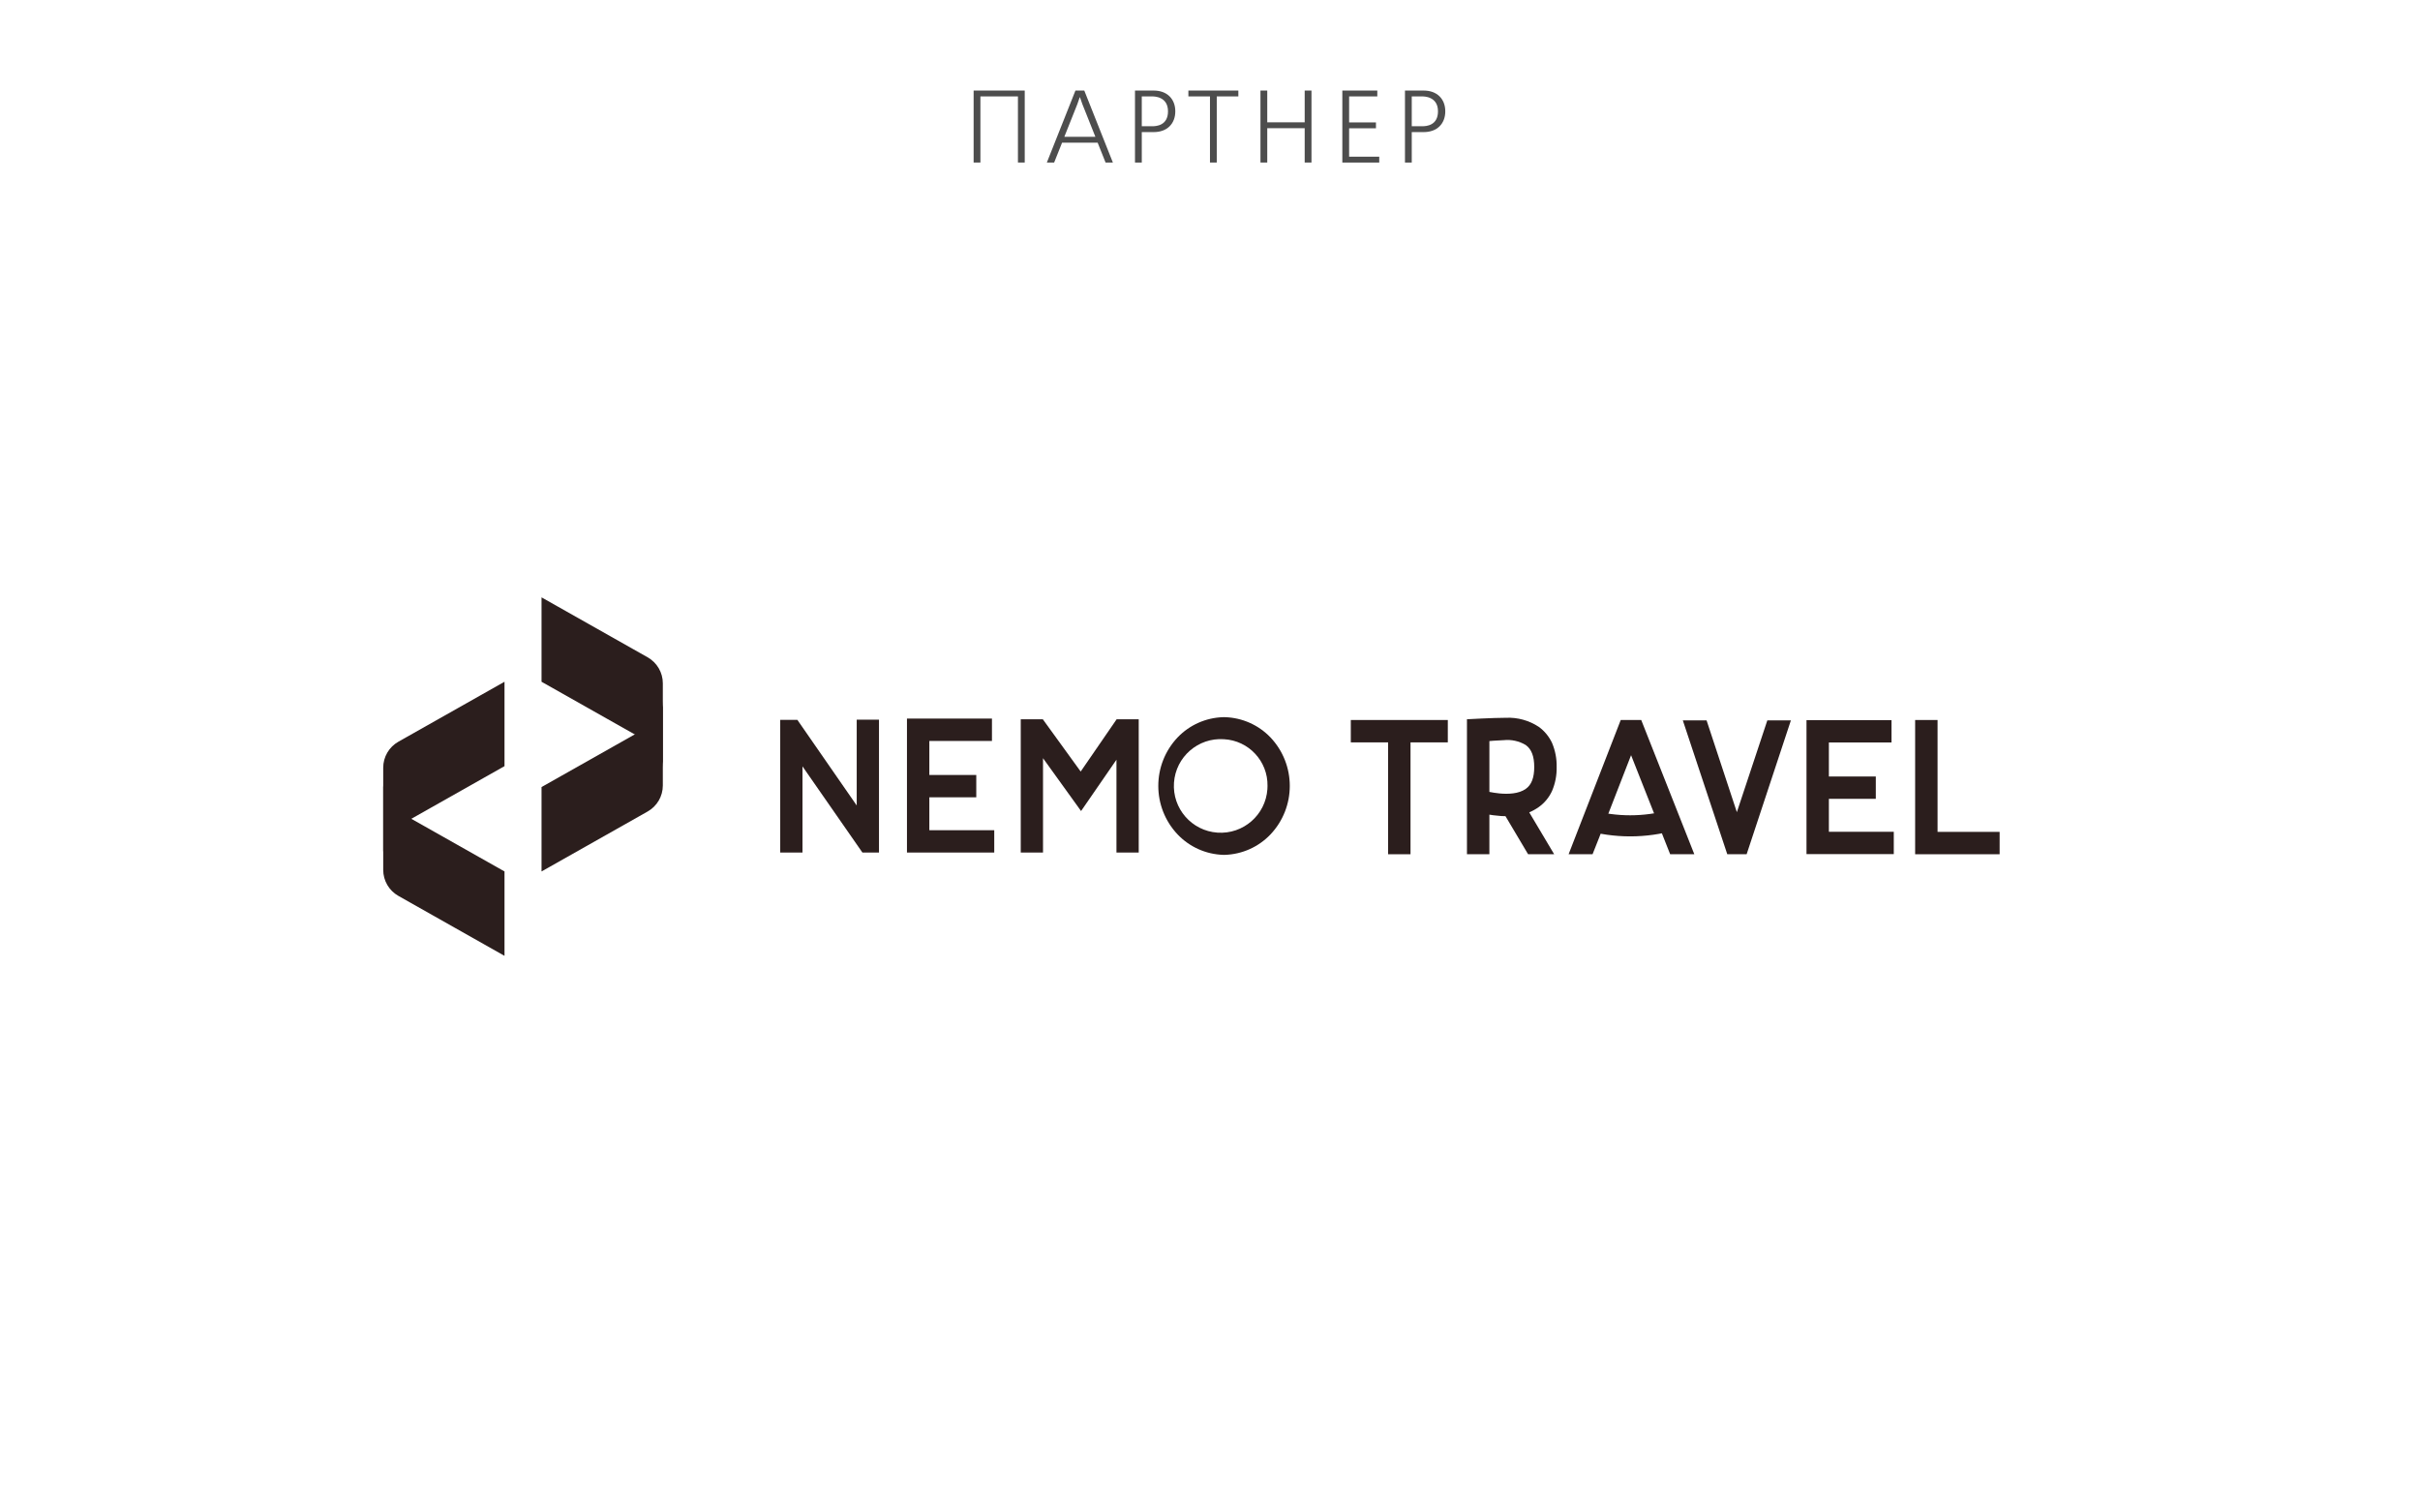 <?xml version="1.0" encoding="UTF-8"?> <svg xmlns="http://www.w3.org/2000/svg" viewBox="0 0 400 250"><defs><style> .d { fill: #4d4d4d; } .d, .e { stroke-width: 0px; } .e { fill: #2b1e1d; } </style></defs><g id="a" data-name="Слой 1"><g id="b" data-name="rus"><path class="e" d="M65.853,136.545l17.536-9.907v-13.95l-17.536,9.907c-1.552.876-2.512,2.519-2.512,4.3v13.951c.001-1.782.961-3.425,2.512-4.301Z"></path><path class="e" d="M65.853,134.135l17.536,9.907v13.95l-17.536-9.907c-1.552-.876-2.512-2.519-2.512-4.301v-13.95c.001,1.782.961,3.425,2.512,4.3Z"></path><path class="e" d="M107.046,120.186l-17.536,9.907v13.95l17.536-9.907c1.552-.876,2.512-2.519,2.512-4.301v-13.95c-.001,1.782-.961,3.425-2.512,4.301Z"></path><path class="e" d="M107.046,122.595l-17.536-9.907v-13.95l17.536,9.907c1.552.876,2.512,2.519,2.512,4.301v13.95c-.001-1.782-.961-3.425-2.512-4.301Z"></path><path class="e" d="M145.287,118.952v21.97h-2.736l-9.908-14.249v14.249h-3.68v-21.939h2.831l9.812,14.155v-14.187h3.68Z"></path><path class="e" d="M188.219,118.889v22.033h-3.68v-15.348l-5.85,8.484-6.29-8.735v15.599h-3.68v-22.033h3.648l6.259,8.641,5.944-8.641h3.648Z"></path><path class="e" d="M202.493,141.299h-.346c-2.837-.101-5.523-1.305-7.485-3.358-4.277-4.503-4.277-11.567,0-16.07,1.965-2.044,4.651-3.238,7.485-3.327h.346c2.834.089,5.52,1.283,7.486,3.327,4.277,4.503,4.277,11.567,0,16.07-1.962,2.052-4.648,3.257-7.486,3.358ZM202.304,122.186c-4.264-.296-7.961,2.92-8.257,7.184s2.92,7.961,7.184,8.257,7.961-2.92,8.257-7.184c.012-.179.019-.358.019-.537.071-4.094-3.114-7.508-7.202-7.72Z"></path><path class="e" d="M153.609,137.232h10.73v3.69h-14.427v-22.144h14.048v3.691h-10.35v5.625h7.758v3.69h-7.758v5.448Z"></path><path class="e" d="M239.307,122.708h-6.164v18.492h-3.705v-18.492h-6.164v-3.699h16.033l-0,3.699Z"></path><path class="e" d="M296.016,119.072l-7.317,22.127h-3.199l-7.348-22.127h3.927l5.005,15.173,5.036-15.173h3.896Z"></path><path class="e" d="M320.258,137.501h10.26v3.698h-13.966v-22.19h3.706v18.492Z"></path><path class="e" d="M302.294,137.486h10.729v3.69h-14.427v-22.144h14.048v3.691h-10.35v5.625h7.758v3.69h-7.758v5.448Z"></path><path class="e" d="M254.352,133.392c.949-.678,1.703-1.594,2.186-2.656.531-1.248.79-2.595.76-3.951.03-1.366-.229-2.724-.76-3.983-.492-1.056-1.244-1.97-2.186-2.656-1.609-1.064-3.515-1.591-5.443-1.502-2.069,0-6.436.243-6.436.243v22.312h3.707v-6.544c.38.063.791.127,1.235.158.473.063.949.095,1.426.095l3.738,6.291h4.308l-4.118-6.922c.558-.238,1.088-.535,1.583-.885ZM252.198,130.389c-1.172.853-3.009.885-4.339.759-.634-.063-1.204-.158-1.679-.253v-8.402s1.03-.104,2.328-.148v.002c1.285-.144,2.582.138,3.69.804.95.695,1.394,1.865,1.394,3.635 0,1.739-.443,2.939-1.394,3.604Z"></path><path class="e" d="M264.372,138.323l-1.14,2.876h-3.959l8.616-22.19h3.388l8.775,22.19h-3.991l-1.14-2.876-1.362-3.477-3.96-10.02-3.896,10.02-1.331,3.477Z"></path><path class="e" d="M262.933,133.865c4.266,1.194,8.777,1.194,13.043,0,.431,1.323.646,1.984,1.077,3.307-4.964,1.431-10.232,1.431-15.196,0,.43-1.323.646-1.984,1.076-3.307Z"></path></g></g><g id="c" data-name="rus"><g><path class="d" d="M169.377,14.967v11.899h-1.122v-10.93h-6.204v10.93h-1.122v-11.899h8.448Z"></path><path class="d" d="M179.22,14.967l4.726,11.899h-1.207l-1.309-3.281h-5.882l-1.309,3.281h-1.207l4.726-11.899h1.462ZM178.472,16.072l-.391,1.122-2.159,5.422h5.134l-2.159-5.422-.391-1.122h-.034Z"></path><path class="d" d="M190.696,14.967c2.21,0,3.569,1.394,3.569,3.434,0,2.04-1.343,3.434-3.569,3.434h-1.972v5.031h-1.122v-11.899h3.094ZM188.724,20.866h1.751c.646,0,2.583-.119,2.583-2.465,0-2.448-2.277-2.464-2.583-2.464h-1.751v4.929Z"></path><path class="d" d="M204.686,14.967v.969h-3.569v10.93h-1.122v-10.93h-3.569v-.969h8.261Z"></path><path class="d" d="M209.463,14.967v5.252h6.188v-5.252h1.122v11.899h-1.122v-5.677h-6.188v5.677h-1.121v-11.899h1.121Z"></path><path class="d" d="M227.653,14.967v.969h-4.658v4.3h4.437v.969h-4.437v4.692h4.98v.969h-6.102v-11.899h5.779Z"></path><path class="d" d="M235.321,14.967c2.209,0,3.569,1.394,3.569,3.434,0,2.04-1.343,3.434-3.569,3.434h-1.973v5.031h-1.121v-11.899h3.094ZM233.348,20.866h1.751c.646,0,2.584-.119,2.584-2.465,0-2.448-2.277-2.464-2.584-2.464h-1.751v4.929Z"></path></g></g></svg> 